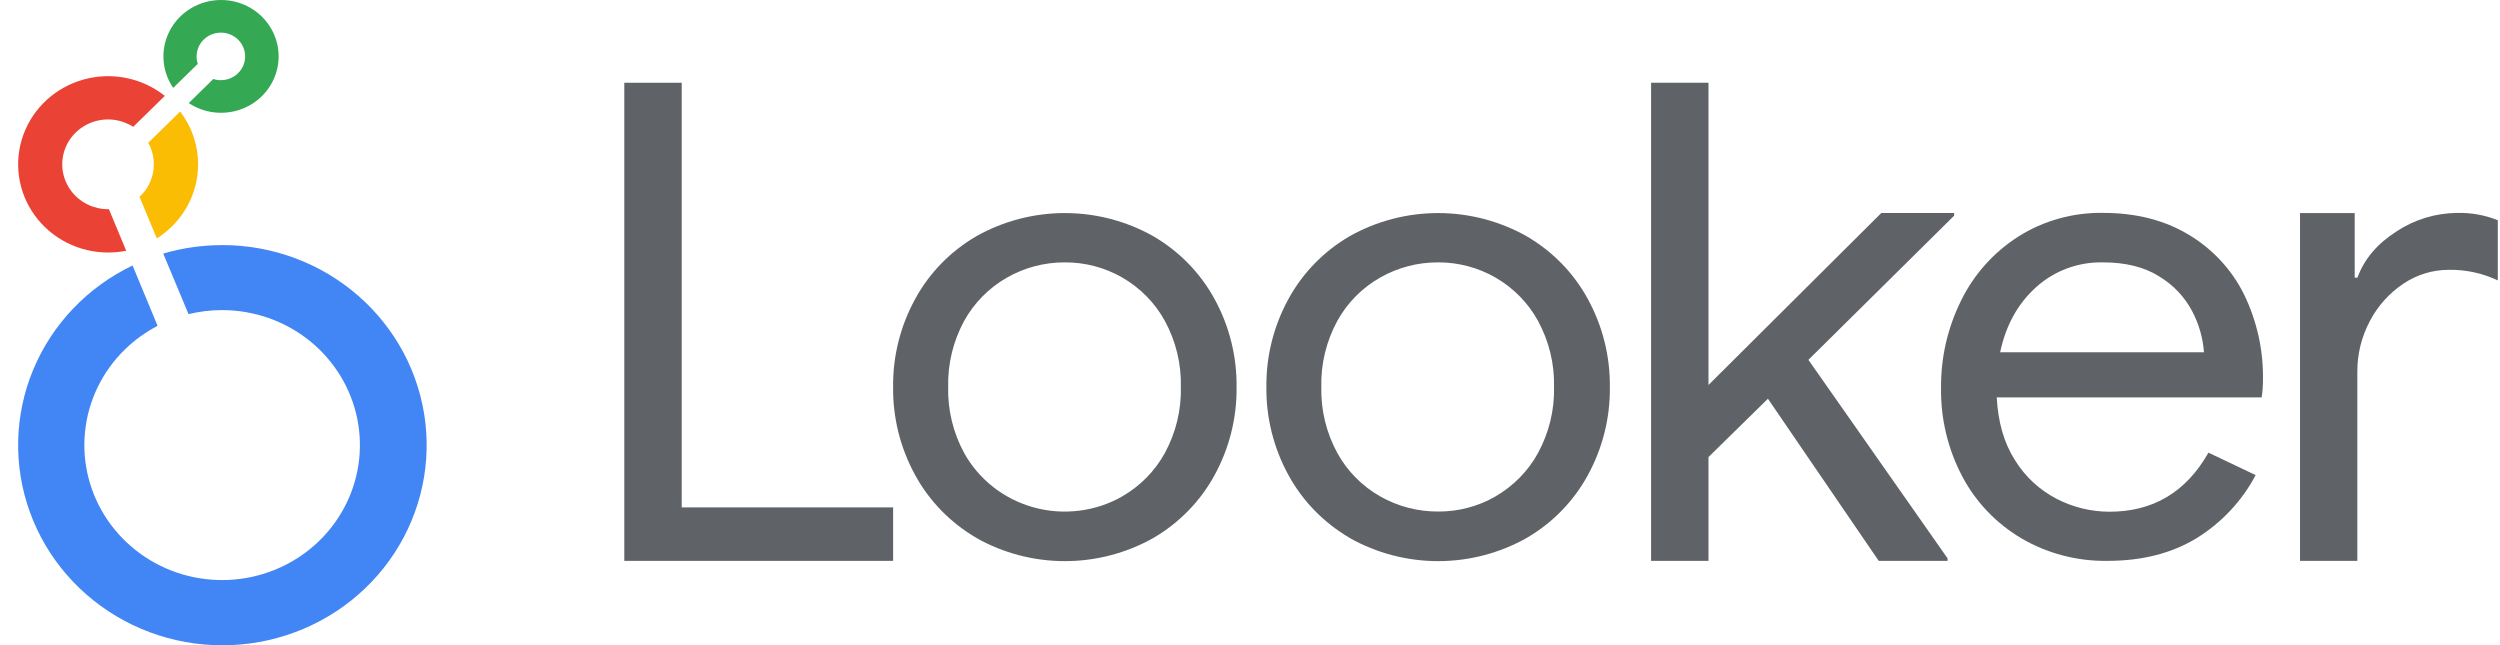 <svg width="124" height="32" viewBox="0 0 124 32" fill="none" xmlns="http://www.w3.org/2000/svg">
<g id="Looker 1" clip-path="url(#clip0_2461_13982)">
<g id="Layer 2">
<g id="specs">
<path id="Vector" d="M10.961 2.47728e-06C10.443 0 9.935 0.138 9.491 0.4C9.047 0.661 8.684 1.035 8.441 1.483C8.197 1.931 8.083 2.435 8.109 2.942C8.136 3.449 8.302 3.939 8.591 4.36L9.811 3.166C9.771 3.047 9.751 2.923 9.751 2.797C9.751 2.564 9.822 2.335 9.954 2.141C10.087 1.947 10.275 1.796 10.495 1.707C10.715 1.617 10.957 1.594 11.191 1.64C11.425 1.685 11.639 1.797 11.808 1.963C11.976 2.128 12.091 2.338 12.137 2.567C12.184 2.796 12.16 3.033 12.069 3.249C11.978 3.464 11.823 3.649 11.625 3.778C11.427 3.908 11.194 3.977 10.956 3.977C10.828 3.978 10.702 3.958 10.581 3.918L9.362 5.112C9.732 5.358 10.155 5.515 10.599 5.571C11.042 5.627 11.492 5.581 11.914 5.435C12.335 5.29 12.716 5.049 13.025 4.733C13.334 4.418 13.564 4.035 13.695 3.616C13.826 3.198 13.854 2.755 13.779 2.324C13.703 1.892 13.525 1.484 13.259 1.132C12.993 0.781 12.647 0.495 12.248 0.298C11.849 0.102 11.408 -0.001 10.961 2.47728e-06Z" fill="#34A853"/>
<path id="Vector_2" d="M9.826 8.152C9.828 7.207 9.515 6.287 8.936 5.532L7.353 7.081C7.593 7.513 7.681 8.01 7.603 8.496C7.524 8.981 7.284 9.428 6.919 9.765L7.779 11.825C8.407 11.43 8.923 10.886 9.28 10.244C9.638 9.602 9.825 8.883 9.826 8.152Z" fill="#FBBC04"/>
<path id="Vector_3" d="M5.401 10.376H5.359C5.005 10.376 4.656 10.295 4.34 10.139C4.024 9.983 3.749 9.757 3.537 9.479C3.326 9.201 3.184 8.878 3.122 8.537C3.061 8.195 3.081 7.844 3.183 7.512C3.284 7.18 3.464 6.875 3.707 6.623C3.95 6.371 4.249 6.178 4.582 6.059C4.915 5.94 5.271 5.899 5.623 5.94C5.974 5.98 6.311 6.1 6.607 6.29L8.175 4.755C7.62 4.314 6.965 4.01 6.266 3.869C5.566 3.727 4.842 3.752 4.155 3.942C3.467 4.131 2.836 4.48 2.314 4.958C1.793 5.436 1.396 6.029 1.157 6.689C0.918 7.348 0.844 8.054 0.941 8.748C1.038 9.441 1.304 10.101 1.716 10.673C2.128 11.245 2.673 11.711 3.307 12.034C3.941 12.356 4.645 12.525 5.359 12.525C5.662 12.525 5.964 12.496 6.261 12.438L5.401 10.376Z" fill="#EA4335"/>
<path id="Vector_4" d="M11.022 12.158C10.031 12.157 9.045 12.298 8.096 12.578L9.351 15.58C9.897 15.448 10.457 15.381 11.02 15.381C12.601 15.382 14.133 15.919 15.355 16.902C16.577 17.885 17.413 19.253 17.721 20.772C18.029 22.291 17.79 23.868 17.044 25.233C16.299 26.599 15.093 27.67 13.632 28.262C12.171 28.855 10.546 28.933 9.033 28.483C7.52 28.033 6.214 27.083 5.335 25.795C4.457 24.508 4.062 22.961 4.217 21.42C4.372 19.878 5.068 18.437 6.186 17.342C6.667 16.872 7.216 16.475 7.816 16.162L6.575 13.168C4.341 14.239 2.587 16.079 1.648 18.336C0.71 20.593 0.651 23.11 1.485 25.406C2.318 27.702 3.985 29.618 6.167 30.788C8.349 31.958 10.895 32.301 13.318 31.75C15.742 31.2 17.874 29.796 19.308 27.805C20.743 25.813 21.379 23.375 21.097 20.953C20.814 18.532 19.632 16.297 17.775 14.675C15.919 13.053 13.518 12.156 11.03 12.156L11.022 12.158Z" fill="#4285F4"/>
<path id="Vector_5" d="M30.965 4.104H33.813V25.167H44.299V27.819H30.965V4.104Z" fill="#5F6368"/>
<path id="Vector_6" d="M48.427 26.677C47.141 25.93 46.09 24.85 45.388 23.557C44.654 22.216 44.28 20.715 44.298 19.193C44.281 17.674 44.656 16.176 45.388 14.837C46.09 13.543 47.141 12.464 48.427 11.716C49.762 10.964 51.276 10.568 52.816 10.568C54.356 10.568 55.869 10.964 57.204 11.716C58.49 12.464 59.541 13.544 60.245 14.837C60.978 16.178 61.352 17.679 61.334 19.2C61.352 20.721 60.978 22.222 60.245 23.563C59.542 24.856 58.491 25.935 57.206 26.684C55.871 27.436 54.358 27.832 52.817 27.832C51.277 27.832 49.764 27.436 48.429 26.684L48.427 26.677ZM55.655 24.624C56.55 24.111 57.282 23.368 57.774 22.474C58.324 21.466 58.598 20.336 58.571 19.193C58.598 18.051 58.324 16.921 57.774 15.912C57.284 15.02 56.553 14.276 55.66 13.763C54.798 13.268 53.815 13.009 52.816 13.014C51.794 13.01 50.791 13.278 49.912 13.788C49.033 14.298 48.312 15.033 47.825 15.912C47.276 16.921 47.003 18.051 47.03 19.193C47.002 20.336 47.276 21.466 47.825 22.474C48.188 23.127 48.681 23.701 49.274 24.164C49.867 24.627 50.549 24.968 51.28 25.169C52.01 25.369 52.774 25.424 53.526 25.33C54.279 25.237 55.004 24.997 55.66 24.624H55.655Z" fill="#5F6368"/>
<path id="Vector_7" d="M66.942 26.677C65.657 25.929 64.606 24.849 63.903 23.557C63.17 22.215 62.795 20.714 62.813 19.193C62.796 17.674 63.171 16.176 63.903 14.837C64.606 13.544 65.657 12.465 66.942 11.716C68.277 10.964 69.79 10.568 71.33 10.568C72.87 10.568 74.383 10.964 75.719 11.716C77.005 12.464 78.057 13.543 78.76 14.837C79.492 16.178 79.867 17.679 79.849 19.2C79.867 20.721 79.492 22.222 78.76 23.563C78.057 24.856 77.006 25.936 75.721 26.684C74.385 27.436 72.872 27.832 71.332 27.832C69.792 27.832 68.279 27.436 66.944 26.684L66.942 26.677ZM74.17 24.624C75.062 24.11 75.793 23.367 76.283 22.474C76.832 21.466 77.107 20.336 77.08 19.193C77.107 18.051 76.832 16.921 76.283 15.912C75.793 15.02 75.062 14.276 74.17 13.763C73.307 13.268 72.325 13.009 71.325 13.014C70.32 13.011 69.332 13.269 68.463 13.763C67.564 14.272 66.827 15.017 66.334 15.912C65.784 16.921 65.51 18.051 65.537 19.193C65.51 20.336 65.784 21.466 66.334 22.474C66.827 23.37 67.564 24.114 68.463 24.624C69.332 25.118 70.32 25.376 71.325 25.372C72.327 25.379 73.312 25.12 74.177 24.624H74.17Z" fill="#5F6368"/>
<path id="Vector_8" d="M81.894 4.104H84.741V19.095L93.311 10.566H96.926V10.697L89.697 17.848L96.599 27.694V27.819H93.184L87.689 19.777L84.741 22.671V27.819H81.894V4.104Z" fill="#5F6368"/>
<path id="Vector_9" d="M100.274 26.709C99.021 25.971 98.002 24.907 97.331 23.636C96.612 22.272 96.25 20.755 96.276 19.22C96.264 17.727 96.604 16.252 97.27 14.909C97.899 13.619 98.877 12.522 100.098 11.74C101.351 10.946 102.817 10.535 104.309 10.559C105.934 10.559 107.343 10.915 108.536 11.627C109.723 12.33 110.679 13.353 111.29 14.574C111.948 15.917 112.275 17.393 112.243 18.883C112.242 19.16 112.22 19.437 112.178 19.711H99.038C99.103 20.947 99.407 21.988 99.948 22.833C100.447 23.642 101.161 24.302 102.013 24.744C102.82 25.162 103.719 25.38 104.631 25.381C106.797 25.381 108.433 24.404 109.539 22.451L111.88 23.565C111.212 24.832 110.214 25.904 108.987 26.671C107.751 27.436 106.267 27.819 104.533 27.819C103.036 27.843 101.561 27.459 100.274 26.709ZM109.317 17.474C109.265 16.762 109.066 16.069 108.732 15.435C108.359 14.728 107.797 14.134 107.106 13.716C106.369 13.248 105.438 13.014 104.311 13.014C103.085 12.987 101.896 13.426 100.995 14.24C100.085 15.058 99.489 16.136 99.207 17.474H109.317Z" fill="#5F6368"/>
<path id="Vector_10" d="M114.081 10.569H116.793V13.773H116.928C117.263 12.853 117.91 12.087 118.871 11.475C119.76 10.886 120.807 10.569 121.881 10.561C122.569 10.544 123.254 10.667 123.891 10.924V13.909C123.141 13.552 122.315 13.372 121.481 13.383C120.667 13.38 119.872 13.621 119.203 14.075C118.5 14.547 117.929 15.184 117.544 15.929C117.131 16.706 116.918 17.57 116.924 18.446V27.819H114.081V10.569Z" fill="#5F6368"/>
</g>
</g>
</g>
<defs>
<clipPath id="clip0_2461_13982">
<rect width="123" height="32" fill="white" transform="translate(0.896)"/>
</clipPath>
</defs>
</svg>
